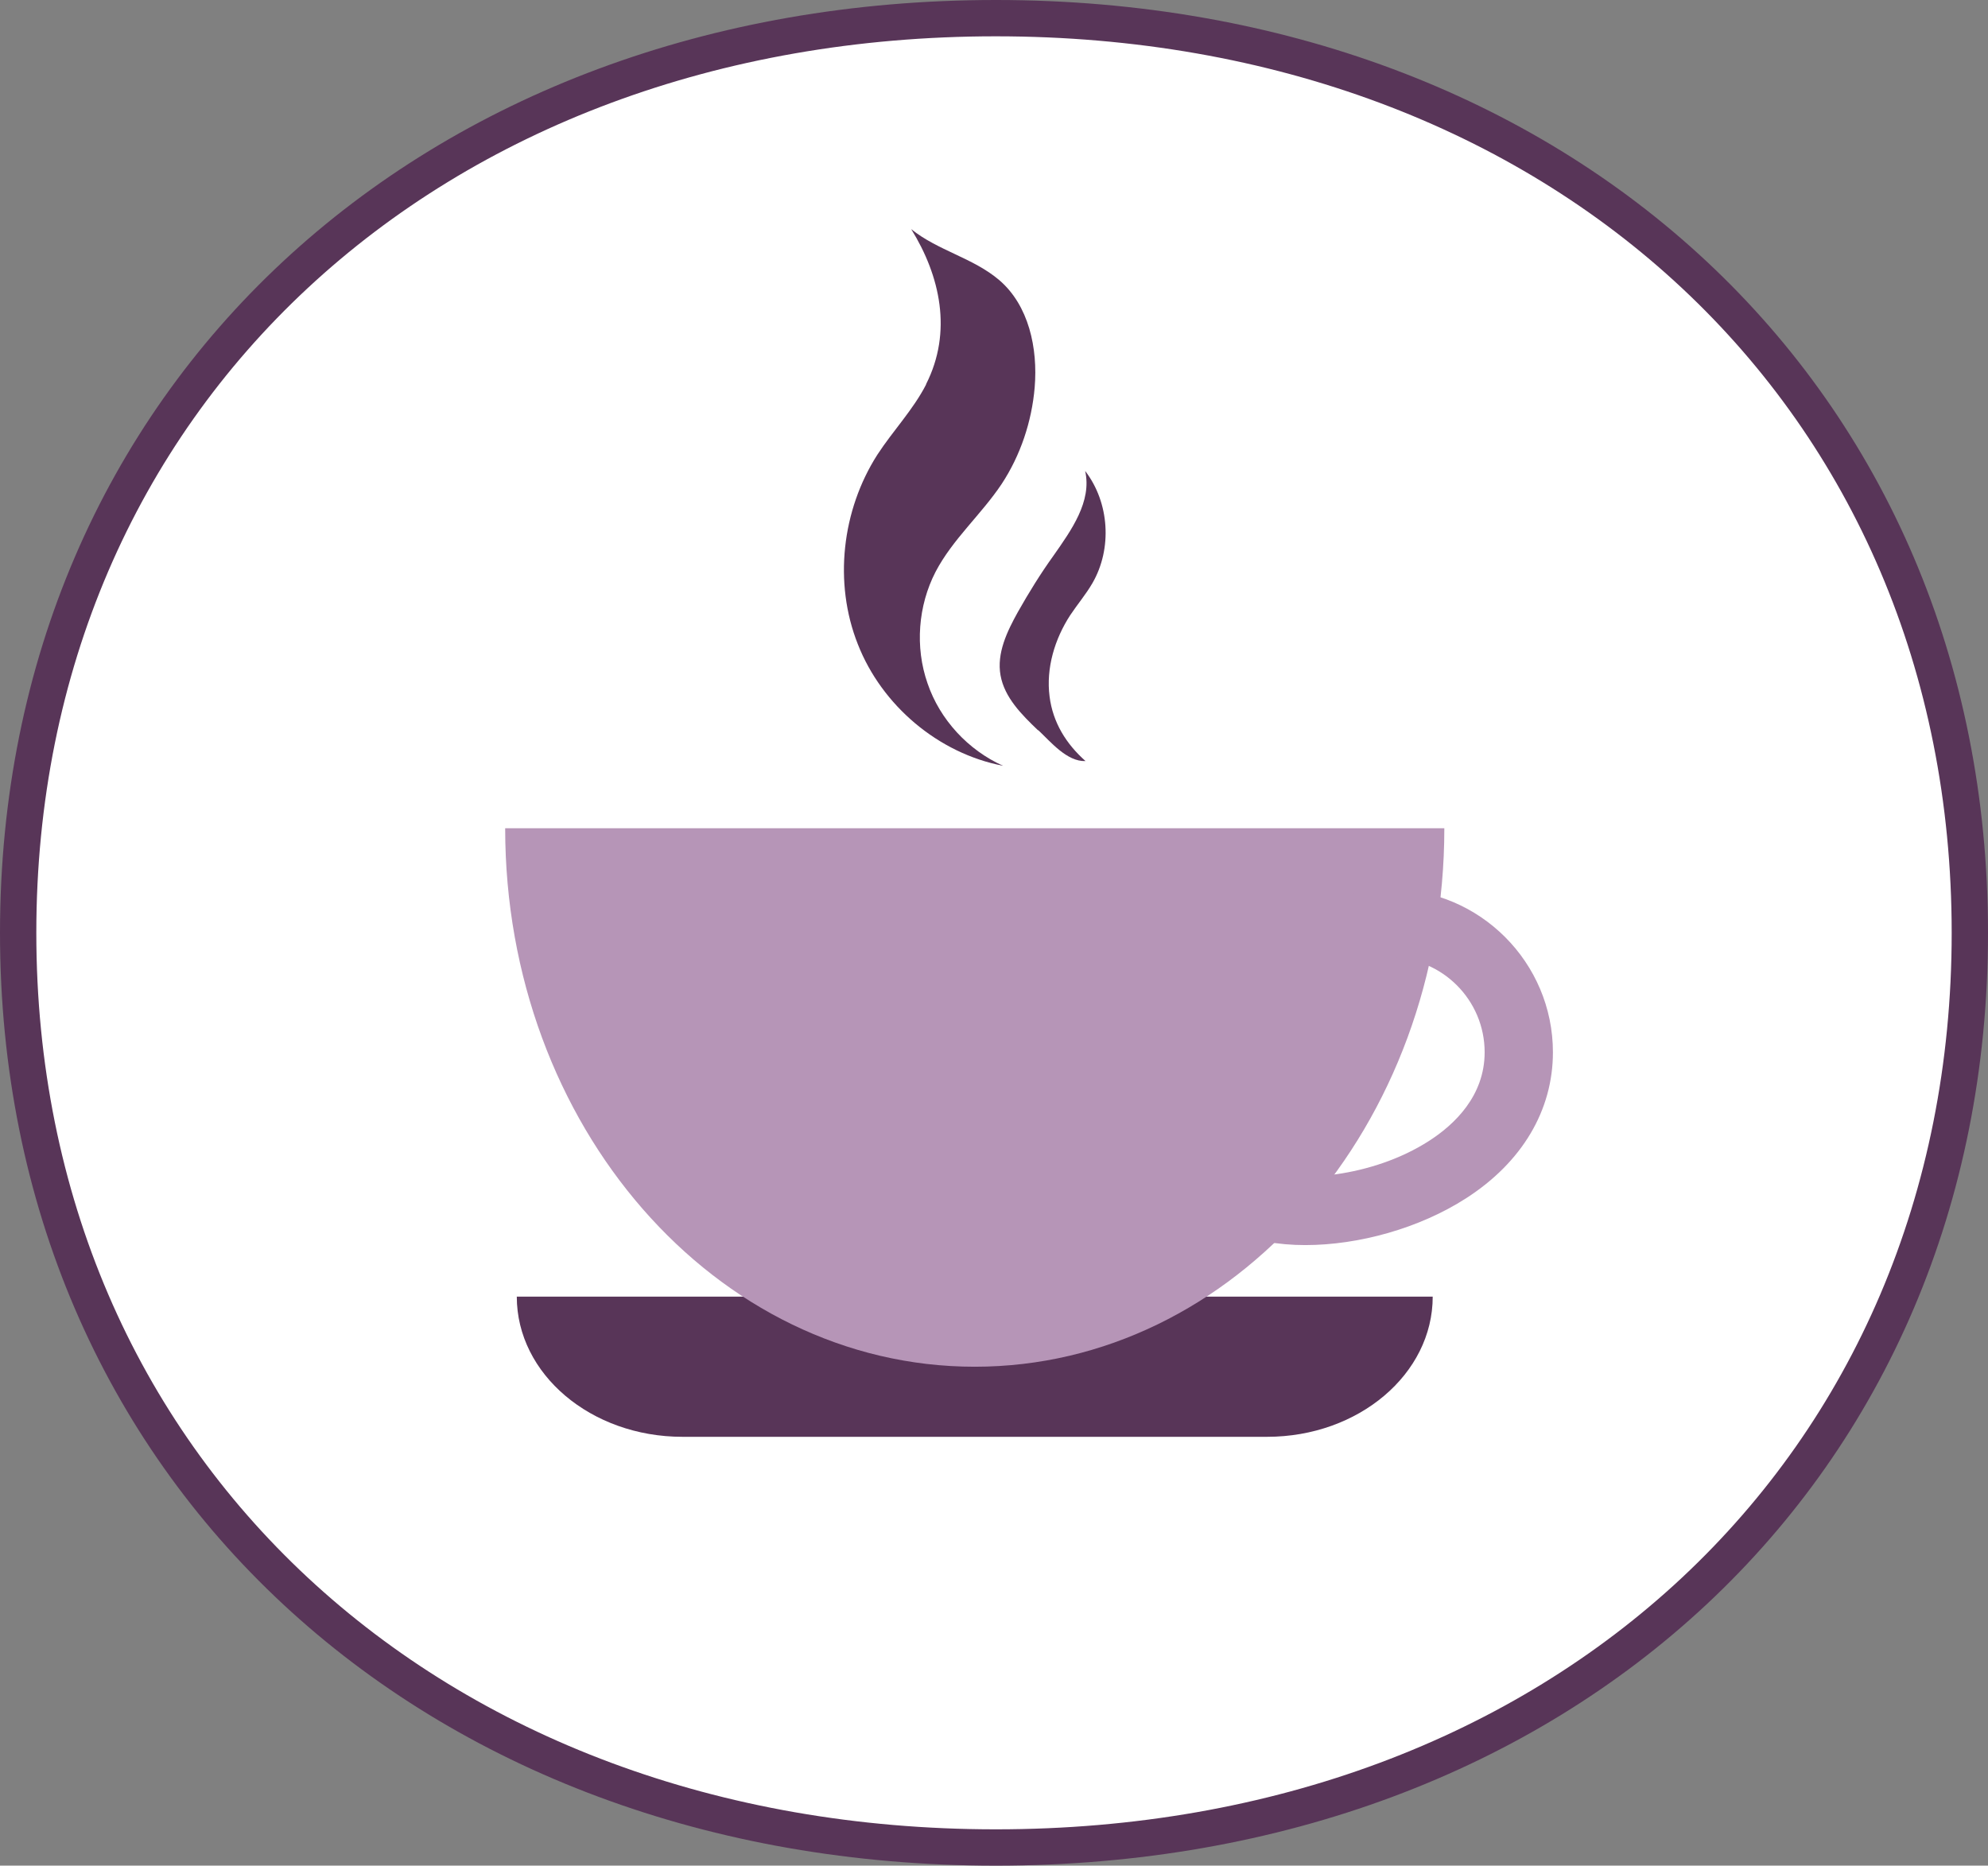 <?xml version="1.0" encoding="UTF-8"?>
<svg id="Layer_1" xmlns="http://www.w3.org/2000/svg" version="1.1" viewBox="0 0 54.74 51.38">
  <rect x="0" y="0" width="54.74" height="51.38" fill="#808080" stroke="none"/>
  <!-- Generator: Adobe Illustrator 29.6.1, SVG Export Plug-In . SVG Version: 2.1.1 Build 9)  -->
  <defs>
    <style>
      .st0 {
        fill: #b695b7;
      }

      .st1 {
        fill: #583558;
      }

      .st2 {
        fill: #fff;
        stroke: #583558;
        stroke-miterlimit: 10;
      }
    </style>
  </defs>
  <path class="st2" d="M27.42.5C11.87.5.5,10.96.5,25.69s11.37,25.19,26.92,25.19,26.82-10.46,26.82-25.19S42.96.5,27.42.5Z"/>
  <g>
    <path class="st1" d="M34.89,39.57h-16.1c-2.52,0-4.56-1.73-4.56-3.86h25.22c0,2.13-2.04,3.86-4.56,3.86Z"/>
    <path class="st0" d="M13.91,22.81c0,8.19,5.79,14.83,12.93,14.83s12.93-6.64,12.93-14.83H13.91Z"/>
    <path class="st0" d="M35.95,34.29c-.77,0-1.49-.13-2.07-.39l.77-1.72c.98.44,3.15.24,4.7-.76.7-.45,1.53-1.24,1.53-2.44,0-1.44-1.17-2.61-2.61-2.61-.26,0-.51.04-.75.11l-.54-1.8c.42-.12.85-.19,1.29-.19,2.48,0,4.49,2.02,4.49,4.49,0,1.6-.85,3.03-2.39,4.02-1.29.83-2.96,1.29-4.43,1.29Z"/>
    <g>
      <path class="st1" d="M25.5,10.59c-.36.7-.91,1.27-1.34,1.93-.98,1.53-1.21,3.53-.54,5.22.66,1.69,2.22,3.01,4,3.35-.96-.43-1.74-1.27-2.08-2.27-.35-1-.26-2.14.22-3.07.47-.9,1.26-1.58,1.82-2.42.52-.79.83-1.72.91-2.66.09-1.08-.16-2.26-.98-2.96-.72-.61-1.69-.81-2.42-1.4.8,1.29,1.14,2.83.41,4.27Z"/>
      <path class="st1" d="M28.58,20.11c-.45-.43-.92-.9-1.03-1.51-.11-.61.18-1.21.48-1.75.3-.53.62-1.05.98-1.55.49-.7,1.06-1.49.87-2.33.67.87.75,2.14.2,3.09-.18.31-.41.58-.61.88-.43.66-.67,1.46-.57,2.24.09.72.46,1.31.99,1.78-.51.02-.96-.53-1.3-.85Z"/>
    </g>
  </g>
</svg>